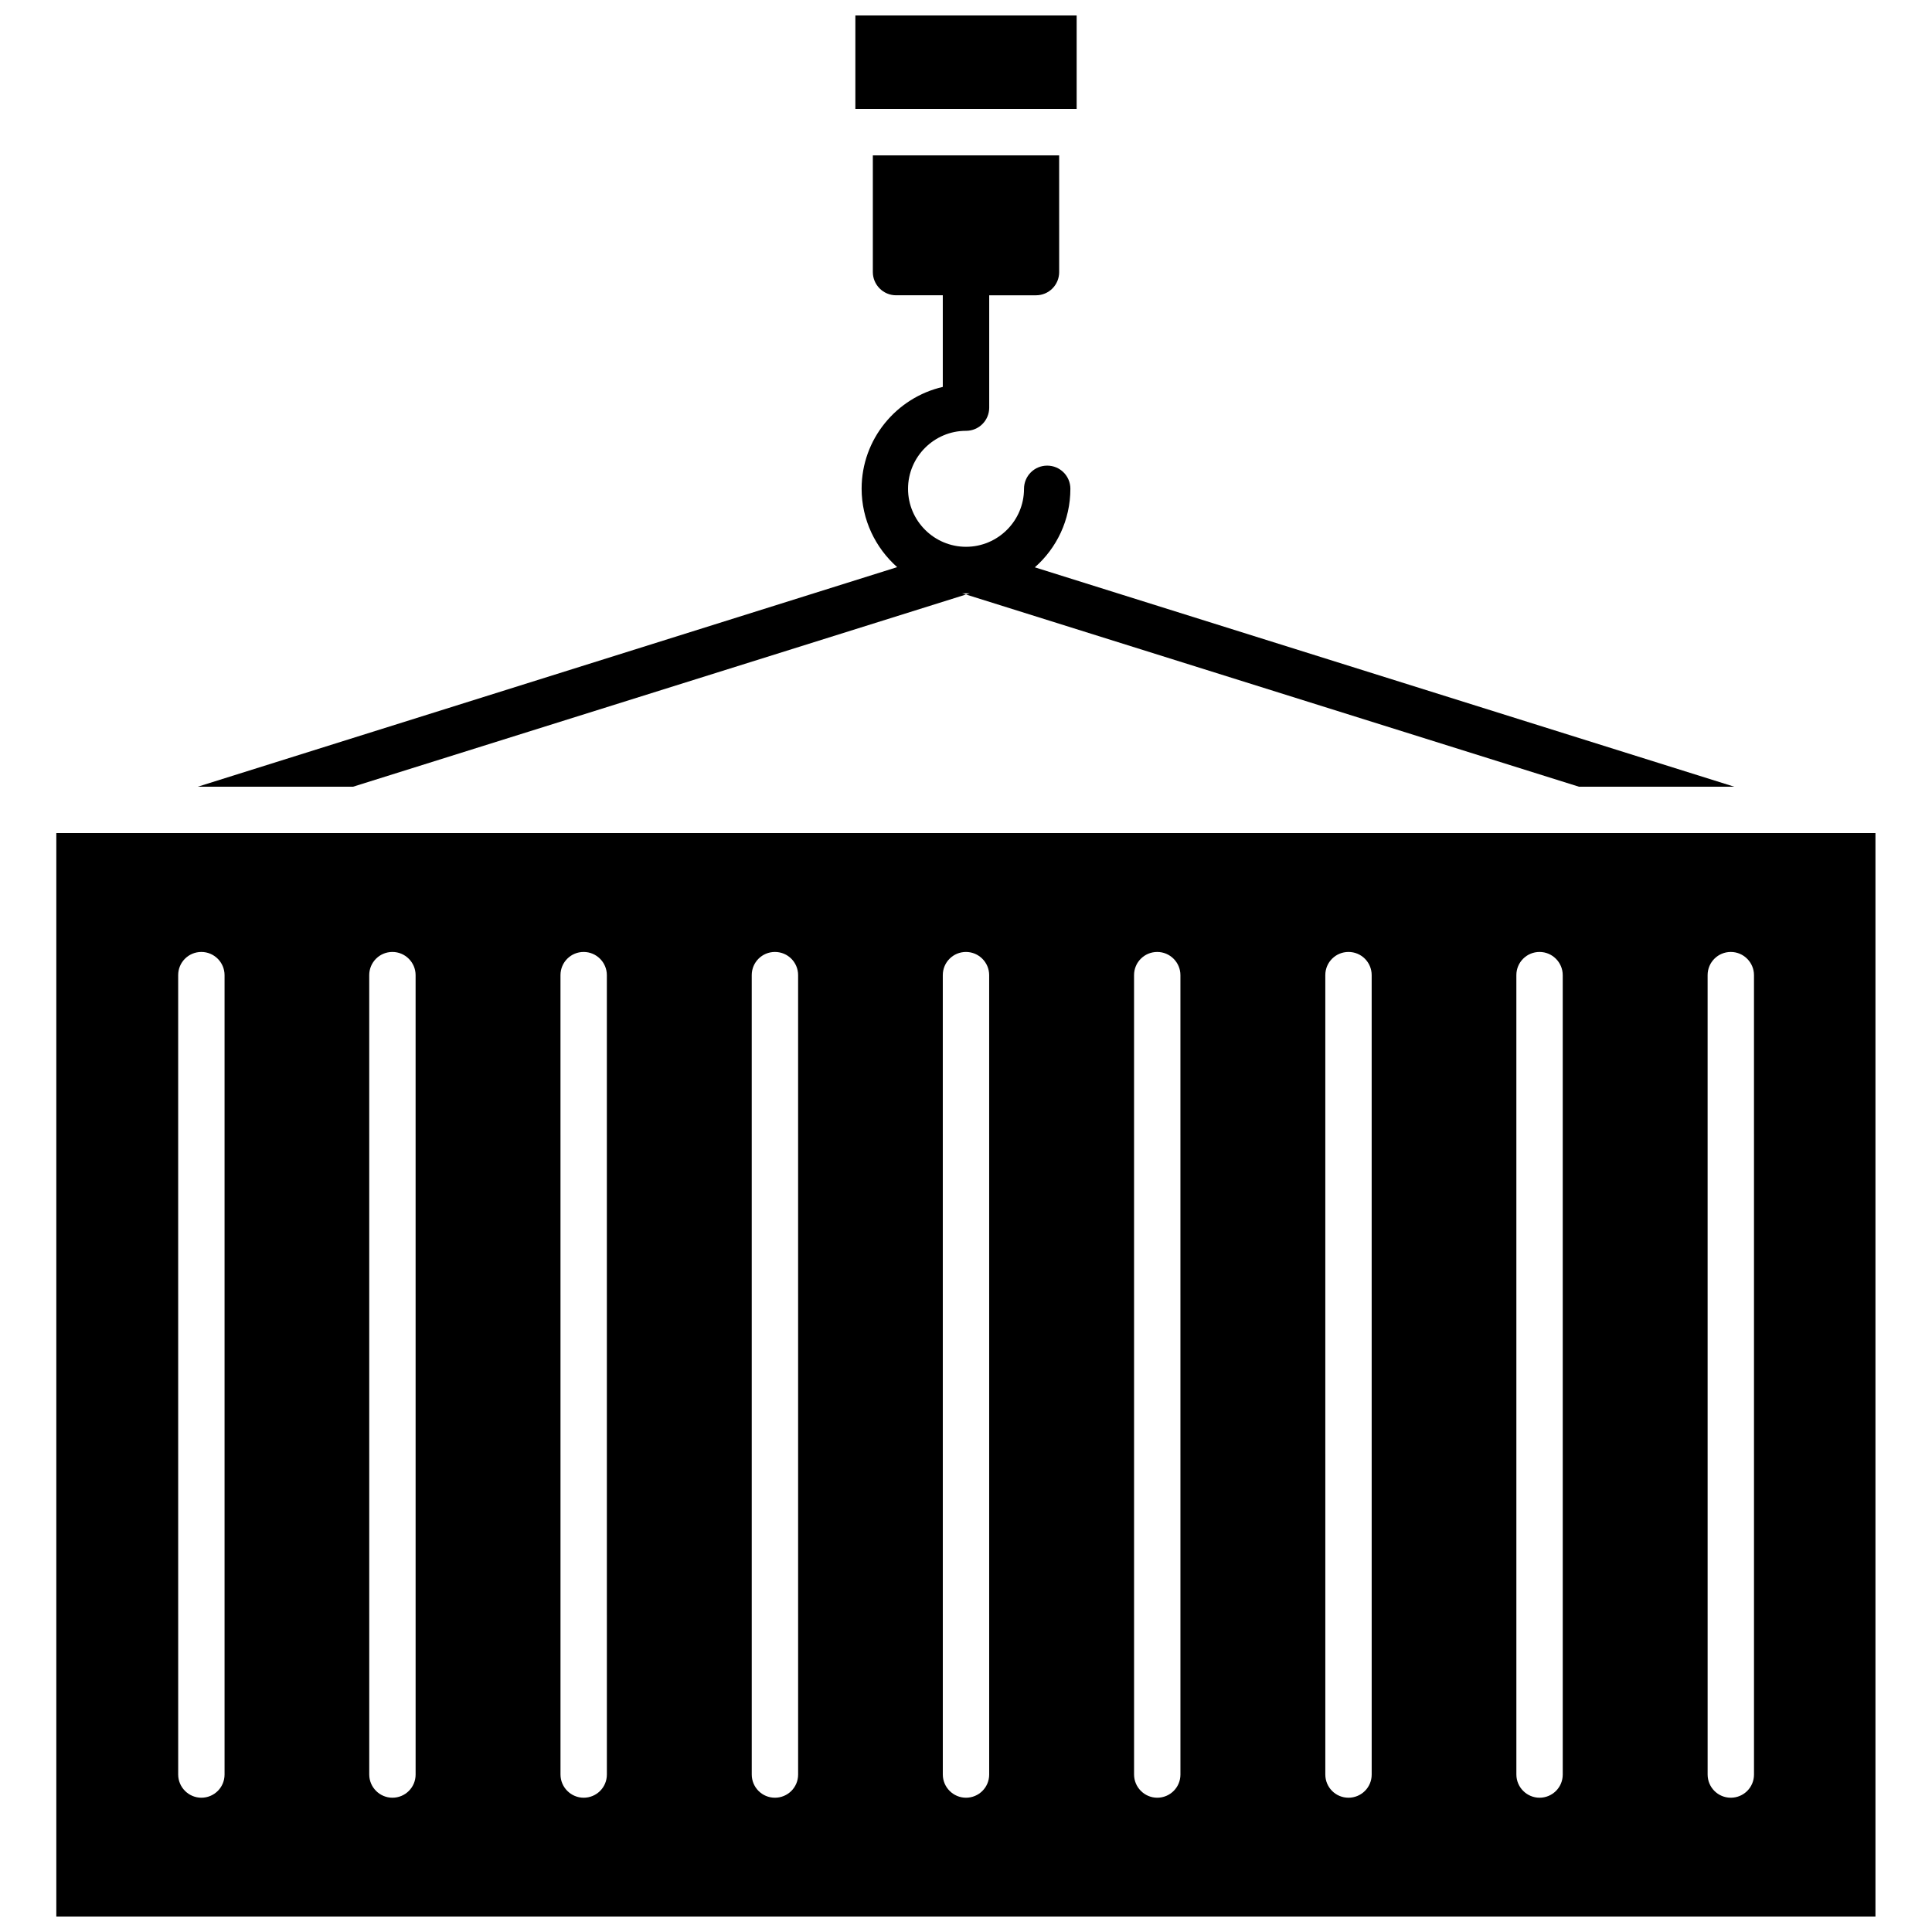<?xml version="1.0" encoding="UTF-8"?>
<!-- Uploaded to: ICON Repo, www.svgrepo.com, Generator: ICON Repo Mixer Tools -->
<svg width="800px" height="800px" version="1.1" viewBox="144 144 512 512" xmlns="http://www.w3.org/2000/svg">
 <defs>
  <clipPath id="b">
   <path d="m158 364h484v287.9h-484z"/>
  </clipPath>
  <clipPath id="a">
   <path d="m370 148.09h60v24.906h-60z"/>
  </clipPath>
 </defs>
 <g clip-path="url(#b)">
  <path d="m602.93 364.78h-0.25-0.203-404.91-0.203-0.25-38.188v287.12h482.09v-287.12zm-399.42 249.49c0 3.426-2.769 6.144-6.144 6.144s-6.144-2.769-6.144-6.144l-0.004-211.85c0-3.426 2.769-6.144 6.144-6.144 3.379-0.004 6.148 2.769 6.148 6.144zm50.633 0c0 3.426-2.769 6.144-6.144 6.144s-6.144-2.769-6.144-6.144l-0.004-211.85c0-3.426 2.769-6.144 6.144-6.144s6.144 2.769 6.144 6.144zm50.684 0c0 3.426-2.769 6.144-6.144 6.144s-6.144-2.769-6.144-6.144l-0.004-211.85c0-3.426 2.769-6.144 6.144-6.144s6.144 2.769 6.144 6.144zm50.684 0c0 3.426-2.769 6.144-6.144 6.144-3.426 0-6.144-2.769-6.144-6.144l-0.004-211.85c0-3.426 2.769-6.144 6.144-6.144 3.426 0 6.144 2.769 6.144 6.144zm50.633 0c0 3.426-2.769 6.144-6.144 6.144s-6.144-2.769-6.144-6.144l-0.004-211.85c0-3.426 2.769-6.144 6.144-6.144s6.144 2.769 6.144 6.144zm50.684 0c0 3.426-2.769 6.144-6.144 6.144s-6.144-2.769-6.144-6.144l-0.004-211.85c0-3.426 2.769-6.144 6.144-6.144s6.144 2.769 6.144 6.144zm50.684 0c0 3.426-2.769 6.144-6.144 6.144-3.426 0-6.144-2.769-6.144-6.144l-0.004-211.85c0-3.426 2.769-6.144 6.144-6.144 3.426 0 6.144 2.769 6.144 6.144zm50.633 0c0 3.426-2.769 6.144-6.144 6.144s-6.144-2.769-6.144-6.144l-0.004-211.85c0-3.426 2.769-6.144 6.144-6.144s6.144 2.769 6.144 6.144zm50.684 0c0 3.426-2.769 6.144-6.144 6.144-3.426 0-6.144-2.769-6.144-6.144l-0.004-211.85c0-3.426 2.769-6.144 6.144-6.144s6.144 2.769 6.144 6.144z"/>
 </g>
 <path d="m400 301.55-1.008-0.301h1.008 1.008l-1.008 0.301 162.43 50.934h41.16l-185.35-58.137c5.793-5.09 9.422-12.543 9.422-20.809 0-3.426-2.769-6.144-6.144-6.144-3.426 0-6.144 2.769-6.144 6.144 0 8.465-6.902 15.367-15.367 15.367s-15.367-6.902-15.367-15.367c0-8.465 6.902-15.367 15.367-15.367 3.426 0 6.144-2.769 6.144-6.144v-29.773h12.395c3.426 0 6.144-2.769 6.144-6.144l-0.004-30.938h-49.375v30.934c0 3.375 2.769 6.144 6.144 6.144h12.395v24.285c-12.293 2.82-21.512 13.855-21.512 26.953 0 8.262 3.68 15.719 9.422 20.809l-185.35 58.188h41.16z"/>
 <g clip-path="url(#a)">
  <path d="m370.68 148.09h58.645v24.789h-58.645z"/>
 </g>
</svg>